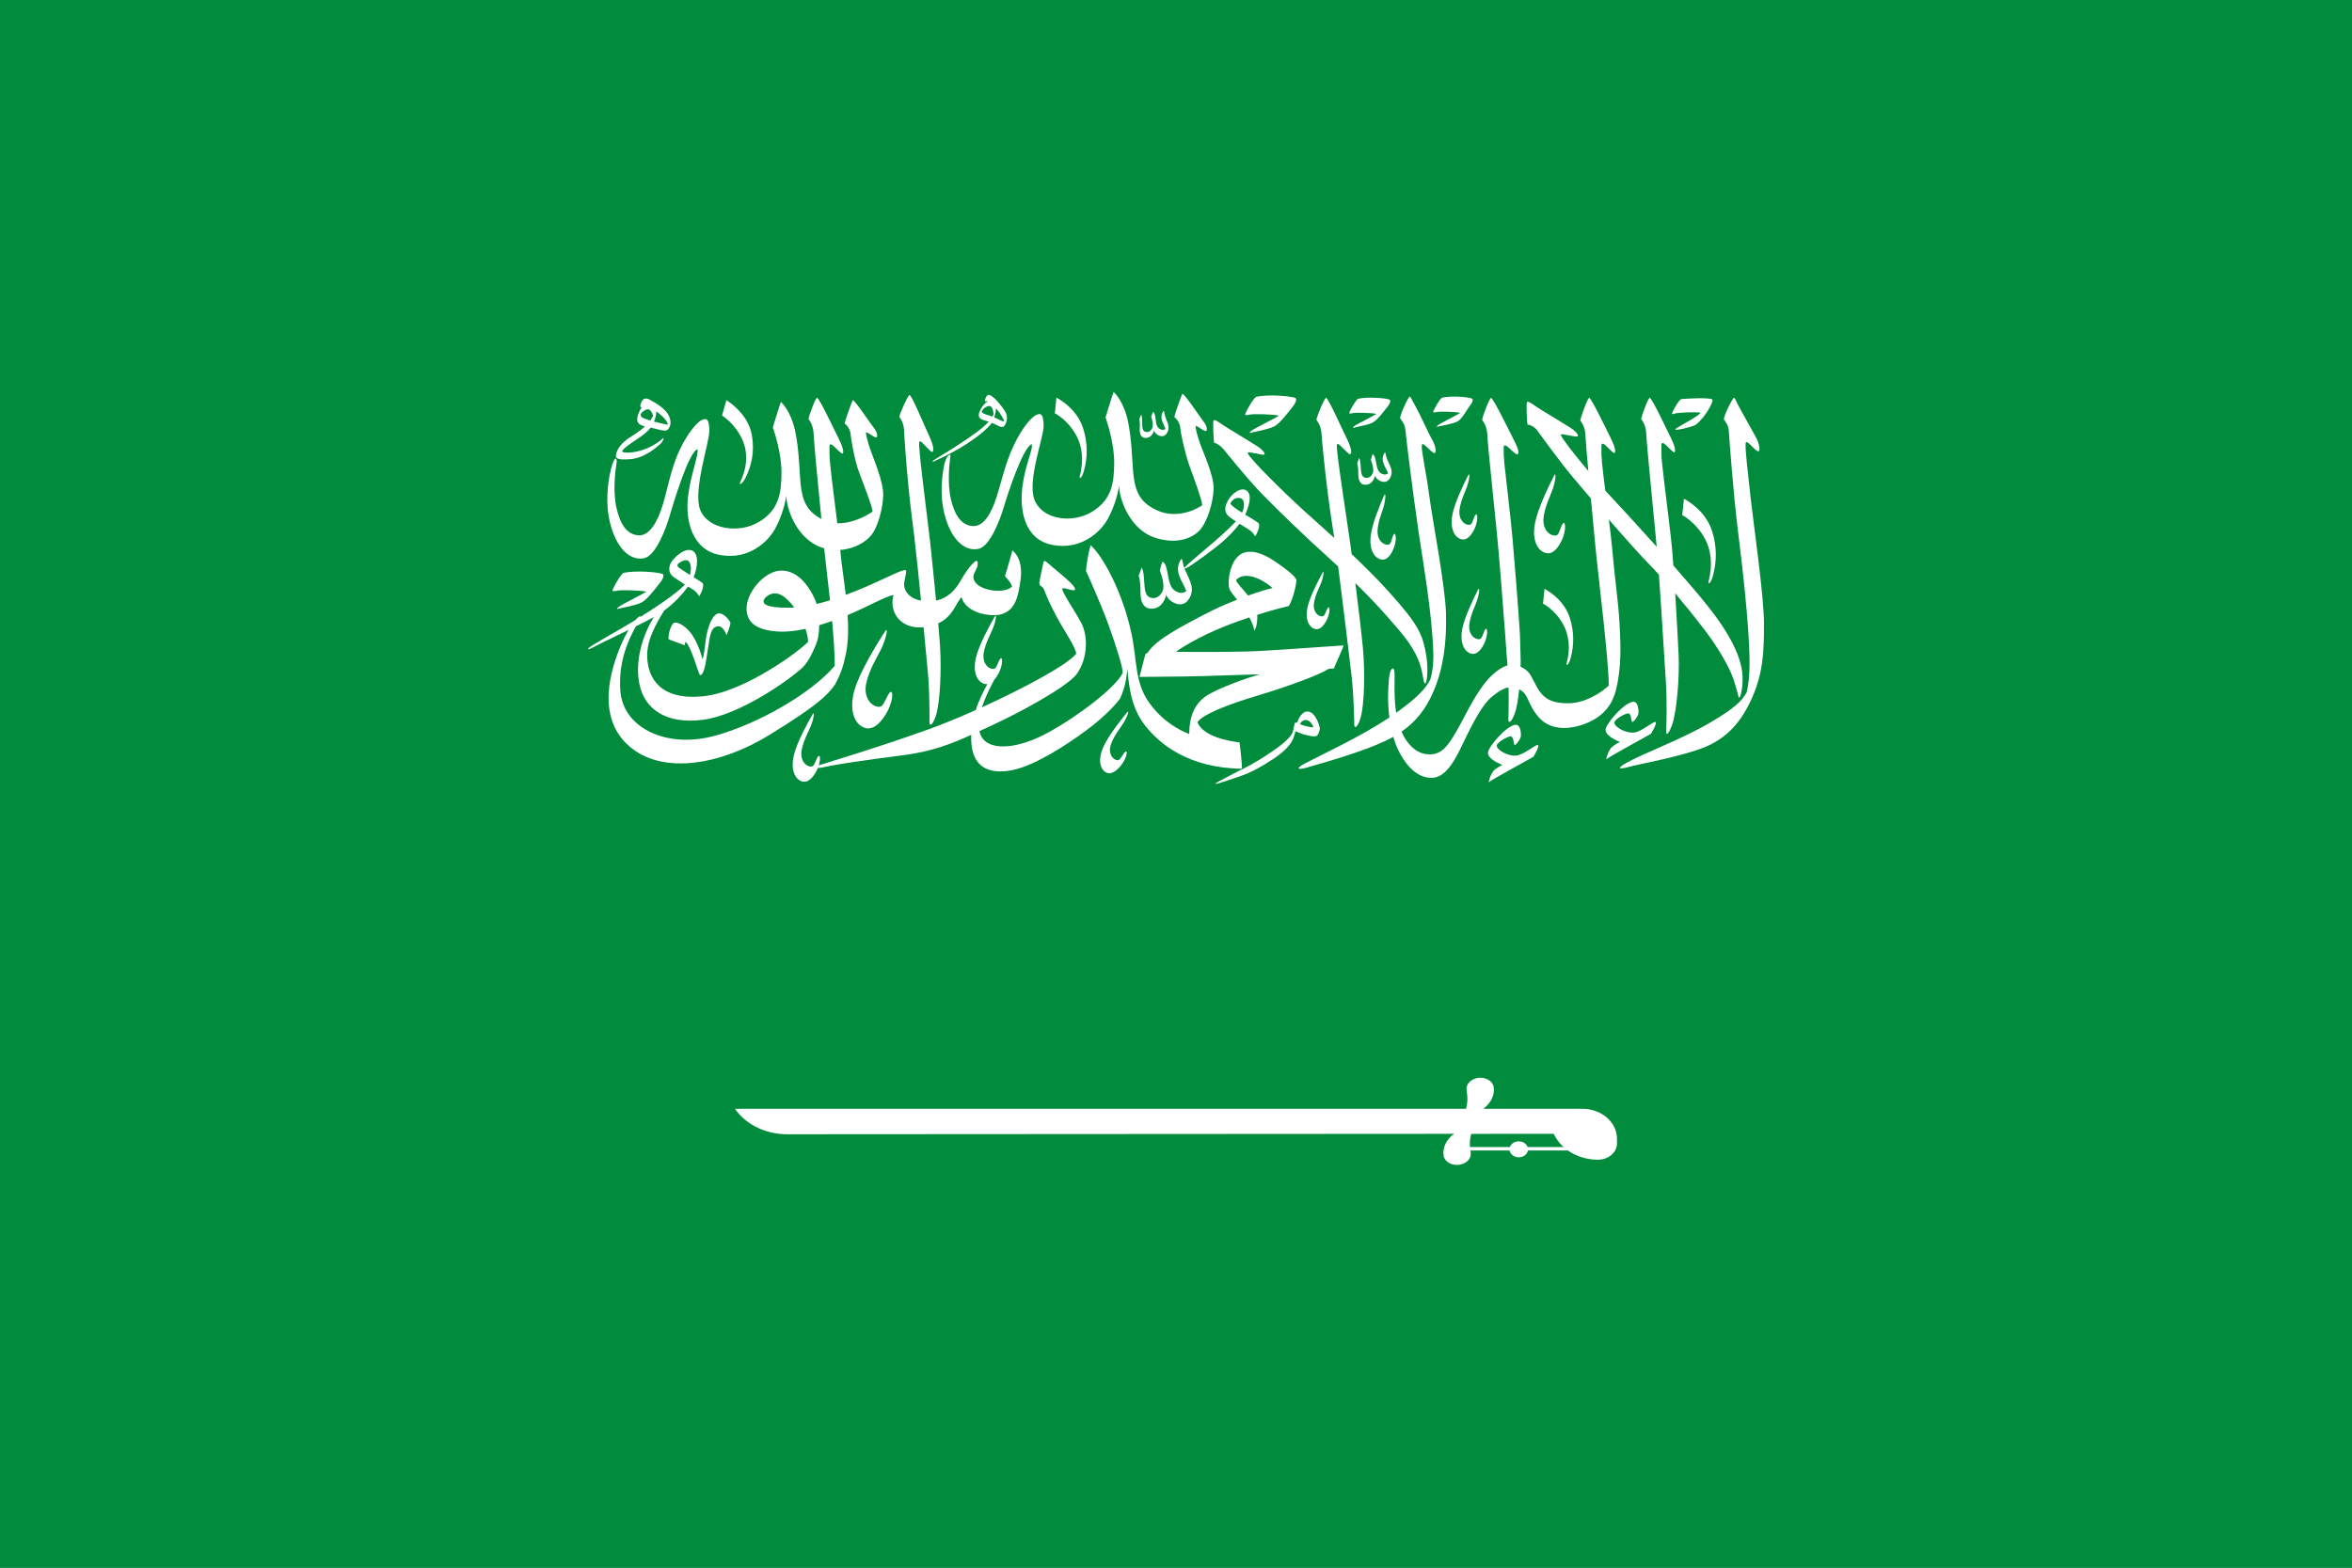 <?xml version="1.0" encoding="UTF-8"?><svg id="_色修正" xmlns="http://www.w3.org/2000/svg" viewBox="0 0 900 600"><defs><style>.cls-1{fill-rule:evenodd;}.cls-1,.cls-2{fill:#fff;}.cls-1,.cls-2,.cls-3,.cls-4{stroke-width:0px;}.cls-3{fill:#006937;}.cls-4{fill:#008c3c;}</style></defs><rect class="cls-3" width="900" height="600"/><path class="cls-1" d="M387.94,141.71c-.47-.01-1.16.25-2.14.82-2.19,1.47-6.54,6-6.68,11.21-.13,2.94-.69,2.93,1.24,4.8,1.39,2.01,2.78,1.81,5.59.34,1.61-1.19,2.16-1.95,2.7-3.94.67-3.34-3.52,1.58-4.05-2.14-.93-3.45,1.74-4.87,4.27-8.21.06-1.57.09-2.86-.94-2.89h0ZM428.81,141.93c-.78.11-1.74,1.11-3.08,3.53-.95,2.53-5.07,6.36-2.1,14.25,2.43,5,3.43,13.14,2.33,22.2-1.68,2.58-2.07,3.46-4.27,6.04-3.1,3.33-6.46,2.48-9.04,1.24-2.41-1.62-4.3-2.46-5.4-7.61.2-8.22.68-21.67-.83-24.53-2.21-4.42-5.86-2.84-7.42-1.5-7.5,6.85-11.2,18.43-13.46,27.64-2.08,6.71-4.29,4.77-5.85,2.06-3.79-3.55-4.05-31.3-8.62-26.74-7.32,20.93,4.2,43.85,12.19,41.63,5.76,2.39,9.42-8.58,11.77-20.59,1.61-3.37,2.85-3.76,3.67-2.02-.21,15.97,1.14,19.53,5.25,24.37,9.16,7.06,16.73.9,17.33.3.59-.59,7.12-7.12,7.12-7.12,1.59-1.67,3.68-1.77,5.93-.3,2.18,1.98,1.9,5.39,6.56,7.76,3.92,1.57,12.31.38,14.25-3,2.62-4.48,3.25-6.02,4.46-7.73,1.87-2.49,5.06-1.39,5.06-.6-.3,1.39-2.17,2.75-.9,5.25,2.22,1.67,2.74.6,4.05.22,4.65-2.22,8.14-12.3,8.14-12.3.21-3.76-1.93-3.47-3.3-2.7-1.78,1.09-1.89,1.46-3.68,2.55-2.27.34-6.67,1.84-8.85-1.54-2.22-4.06-2.24-9.71-3.94-13.8,0-.3-2.97-6.43-.22-6.82,1.39.26,4.37,1.03,4.84-1.46,1.45-2.43-3.14-9.31-6.26-12.79-2.71-2.98-6.46-3.34-10.09-.3-2.54,2.34-2.16,4.95-2.66,7.42-.65,2.84-.52,6.37,2.36,10.12,2.54,5,7.14,11.42,5.62,20.47,0,0-2.68,4.31-7.39,3.75-1.96-.43-5.16-1.28-6.86-13.84-1.29-9.51.32-22.83-3.71-29.06-.91-2.35-1.69-4.64-3-4.46h0ZM415.87,142.94c-1.22.11-2.57,1.53-3.68,4.28-.95,2.09-2.1,13.01-1.91,13.01-.75,3.25,3.4,4.63,5.29.45,2.83-7.66,2.85-10.93,3.04-14.17-.44-2.48-1.52-3.67-2.74-3.56h0ZM463.65,143.8c-1.25.11-2.25.85-2.62,2.7-.5,4.36-.24,6.72.49,10.35.56,2.42,4.08,6.47,5.81,8.81,8.28,11.12,16.24,22.3,23.93,33.86,1.21,8.59,2.09,16.98,2.66,25.35,1.25,18.34,1.62,41.17.49,60.49,3.44.14,8.94-5.55,10.88-13.87,1.26-11.52-.45-35.02-.56-41.81-.08-2.82-.25-6.19-.45-9.71,8.94,14.61,17.62,30.1,26.14,47.1,3.1-1.48,2.42-18.96.6-21.41-6.82-14.67-16.23-29.16-19.24-34.73-1.08-2.01-4.78-7.63-9.15-14.1-.81-9.24-1.68-17.06-2.25-19.43-1.41-9.77,4.01,1.1,3.26-4.57-1.76-9.75-7.14-16.38-13.5-25.31-2.05-2.91-2.01-3.5-5.17.71-1.89,4.29-1.87,7.86-1.31,11.21-.83-1.21-1.86-2.64-3.34-4.42-5.49-4.71-5.83-4.97-10.39-8.81-1.44-1.02-4.17-2.59-6.26-2.4h0ZM605.25,145.27c-.61-.09-1.28.21-2.03,1.31-1.43,1.26-2.97,3.53-2.92,6.45.35,5.15,1.26,10.42,1.61,15.56.12.69.25,1.37.38,2.06-.55-.71-1.04-1.26-1.31-1.54-10.03-10.54,4.61-1.72-1.91-9.86-5.52-6.06-7.13-7.98-11.85-11.62-2.37-1.53-3.8-4.45-4.57.52-.31,4.37-.63,9.44-.34,13.13-.02,2.05,2.11,5.91,3.94,8.17,6.69,8.22,13.53,16.97,20.4,26.1,1.45,18.62,1.83,35.69,3.3,54.34-.21,7.98-2.66,18.57-4.99,19.57,0,0-3.55,2.04-5.93-.23-1.73-.69-8.62-11.51-8.62-11.51-3.53-3.24-5.89-2.31-8.4,0-6.93,6.69-10.07,19.23-14.77,27.86-1.21,1.93-4.63,3.57-8.44-.15-9.66-13.2-4.01-31.98-5.21-27.15-8.6,9.69-4.79,25.76-2.85,29.21,2.84,5.67,5.13,9.31,10.65,12.11,5.03,3.7,8.94,1.39,11.1-1.2,5.06-5.24,5.13-18.65,7.5-21.3,1.67-4.87,5.84-4.03,7.88-1.88,1.97,2.84,4.3,4.68,7.2,6.23,4.72,4.16,10.35,4.92,15.9,1.12,3.79-2.13,6.25-4.89,8.48-10.35,2.38-6.37,1.2-39.77.67-58.35,3.56,5.02,7.08,10.15,10.58,15.34,1.53,16.31,2.23,32.37,1.73,47.77-.36,3.06,10.69-9.14,10.61-14.93-.05-5.06,0-9.64,0-13.91,5.36,8.56,10.55,17.26,15.45,26.06,3.04-1.61,2-18.81.08-21.19-5.13-8.61-11.71-17.92-16.8-25.13-1.01-9.09-2.38-19.81-3-23.1-.97-5.12-1.94-12.82-3.41-18.9-.4-2.37-1.62-9.96-1.24-10.69.6-1.7,2.86.05,3.98-1.91,1.67-1.82-5.78-21.12-9.56-26.63-1.36-2.47-3.82-1.61-6.86,2.4-2.82,2.64-1.79,8.67-.71,14.4,2.8,14.61,5.3,29.49,7.28,44.33-3.66-5.44-8.13-12.03-12.53-18.37-.12-.61-.56-2.86-.56-2.89,0-.26-.61-11.95-1.12-14.74-.09-1.13-.36-1.46.83-1.31,1.26,1.06,1.43,1.11,2.21,1.46,1.27.23,2.38-1.91,1.61-3.9-3.92-7.24-7.85-14.51-11.77-21.75-.47-.47-1-.96-1.61-1.05h0ZM239.81,145.64c-2.17-.06-4.57,1.29-3.64,3.9-.55,1.42,4.26,6.24,5.1,8.89.76,1.88-.75,7.95.82,8.51,1.45.63,3.44-4.2,4.2-8.66.42-2.44.1-10.81-5.59-12.53-.29-.07-.59-.1-.9-.11h0ZM656.1,145.69c-.5.05-1.1.85-2.02,2.81-2.23,3.65-2.99,10.17-2.1,15.94,5.36,36.24,9.34,71.34,10.16,103.46-.46,3.05-.6,4.67-2.02,8.51-3.16,4.05-6.65,9.14-9.94,11.59-3.29,2.45-10.28,4.78-12.56,6.6-7.25,4.19-7.29,9.01-1.42,9.19,10.11-1.17,22.06-2,30.3-14.44,2.2-3.48,4.8-12.93,4.91-18.71.77-33.9-.43-67.04-5.51-91.54-.33-2.39-1.38-7.87-.98-8.59.65-1.68,3.96.17,5.14-1.76,1.73-1.76-8.55-14.92-12.15-20.55-.72-1.41-1.16-2.58-1.8-2.51h0ZM550.13,146.25c-.42.07-1.03.71-2.18,2.21-2.82,9.23-3.82,16.77-2.74,22.5,7.25,37.84,14.68,72.32,13.5,108.34,3.44.02,7.41-7.87,9.11-15.67.93-10.76-.62-17.3-.9-23.63-.28-6.32-7.16-57.62-8.55-62.4-1.68-9.04,6.69-1.19,5.78-6.45-2.89-6.63-10.11-16.29-12.37-22.05-.85-1.54-.95-2.97-1.65-2.85h0ZM292.09,146.96c-.89.15-1.75.89-2.06,2.1-.2.79.34,2.11-.38,2.51-.41.42-1.98.14-1.91-2.06,0-.7-.51-1.43-.83-1.88-.31-.2-.52-.26-1.09-.26-.69.03-.67.21-1.05.79-.17.59-.38,1.16-.38,1.84-.09.78-.4,1.05-.98,1.16-.64,0-.49.07-1.01-.26-.31-.34-.68-.47-.68-1.05s-.16-1.55-.34-1.95c-.27-.36-.71-.55-1.2-.68-2.7,0-2.89,3.11-2.74,4.28-.2.22-.3,5.71,3.38,7.24,4.94,2.35,14.19,1.36,13.8-6.6,0-.7-.15-3.07-.22-3.71-.5-1.17-1.43-1.62-2.33-1.46h0ZM358.32,147.04c-1.71.09-3.21.58-4.5,1.24-3.27,3.13-4.04,8.15-1.46,11.29,2.51,1.18,5.01,3.71,3.34,5.1-7.09,7.57-25.54,20.23-26.47,22.54,0,.02-.03.06-.04.07,0,.02,0,.06,0,.08,0,0,0,.03,0,.04,0,.02.03.06.04.07,0,0,.03.03.04.04,0,0,.03,0,.04,0,0,0,.03.03.04.04,0,0,.03,0,.04,0,0,0,.03.03.04.04.94.63,12.48.61,13.76.04,0,0,.03-.03.04-.04,0,0,.03,0,.04,0,0,0,0-.03,0-.04,3.97-1.46,22.8-22.99,22.8-22.99-.98-.84-1.88-1.45-2.85-2.29-1.05-.9-.94-1.79,0-2.7,4.66-2.71,3.19-8.69.75-11.4-2.02-.91-3.92-1.21-5.62-1.12h0ZM531.42,147.11c-.5.05-1.1.81-2.03,2.78-2.23,3.65-3.74,9.99-3.56,15.94,4.82,33.38,6.3,62.58,9.45,95.96.26,3.23-.22,7.92-2.36,9.79-7.94,8.29-19.38,18.51-31.84,23.21-1.34,1.5,3.33,7.92,9.38,7.91,10.11-1.17,18.99-6.85,27.23-21.79,2.2-3.48,6.07-10.94,6.19-16.73.77-33.9-1.71-60.25-6.79-84.75-.33-2.39-.1-5.21.3-5.92.65-.78,2.87.02,4.05-1.91,1.73-1.76-4.61-16.39-8.21-22.01-.72-1.41-1.16-2.54-1.8-2.48h0ZM263.26,148.13c-1.39.16-2.71,1.3-3.34,2.81-.23,5.35-.26,10.7.34,15.64,2.43,8.65,3.21,16.26,4.39,25.13.33,11.87-6.85,5.13-6.52-.75,1.66-7.64,1.21-19.68-.26-22.73-1.17-3.05-2.52-3.8-5.36-3.3-2.26-.14-8.08,6.21-9.71,16.73,0,0-1.36,5.4-1.95,10.2-.8,5.43-4.39,9.27-6.9-.75-2.17-7.29-3.5-25.24-7.12-21.04-1.04,14.02-2.27,38.68,9.64,41.21,14.41,1.38,6.45-24.35,11.66-29.03.99-2.31,2.81-2.35,2.96.56v21.86c-.13,7.11,4.55,9.22,8.17,10.69,3.78-.29,6.28-.19,7.76,3.49.59,12.6,1.21,25.24,1.8,37.84,0,0,8.73,2.51,9.15-21.26.42-13.96-2.78-25.67-.9-28.39.07-2.67,3.49-2.8,5.85-1.5,3.77,2.66,5.44,5.92,11.29,4.61,8.9-2.45,14.27-6.78,14.4-13.61-.52-6.5-1.27-13-4.09-19.5.39-1.18-1.7-4.26-1.31-5.44,1.6,2.51,4.02,2.3,4.57,0-1.52-4.99-3.88-9.78-7.69-11.85-3.15-2.78-7.76-2.19-9.45,3.6-.78,6.67,2.42,14.58,7.27,21.04,1.03,2.52,2.47,6.72,1.84,10.5-2.58,1.47-5.15.86-7.31-1.42,0,0-7.09-5.31-7.09-6.49,1.88-12.04.41-13.42-.64-16.76-.73-4.61-2.91-6.07-4.69-9.23-1.77-1.88-4.18-1.88-5.32,0-3.13,5.43-1.66,17.09.6,22.31,1.64,4.8,4.14,7.8,2.96,7.8-.97,2.71-3,2.08-4.46-1.05-2.09-6.47-2.51-16.12-2.51-20.47-.63-5.39-1.33-16.91-4.88-19.84-.95-1.29-2.07-1.74-3.15-1.61h0ZM313.84,148.21c-.71.09-1.51.5-2.44.71-3.06.97-5.93,3.62-5.02,8.77,3.62,22,5.98,38.79,9.6,60.79.56,2.58-1.6,5.97-4.39,5.62-4.73-3.2-5.91-9.69-13.99-9.41-5.85.07-12.52,6.43-13.35,12.56-.97,4.87-1.32,10.15,0,14.4,4.11,4.94,9.03,4.42,13.35,3.3,3.55-1.46,6.47-4.96,7.73-4.12,0,0,.03,0,.04,0,0,0,0,.03,0,.04.77,1.35-.07,12.8-16.73,21.64-10.23,4.6-18.38,5.69-22.76-2.66-2.72-5.22.2-25.11-6.49-20.51-19.77,50.96,46.32,58.07,53.7,2.1.48-1.58,1.93-3.16,2.96-2.77.45.19.86.8,1.01,1.95-1.53,50.68-51.13,54.16-59.55,38.21-2.09-3.76-2.72-12.12-2.93-17.14-.38-3.03-1.14-4.78-2.02-5.47-2.01-1.51-4.71,2.43-5.29,9.26-.84,5.5-.6,7.01-.6,12.3,2.65,40.03,66.47,22.83,76.84-10.24,5.13-17.1-.1-29.99,1.61-31.57.01-.01.06-.03.08-.04.02,0,.06-.03.07-.04.02,0,.06-.03.08-.04.06-.02.16-.04.23-.04,6.34,6.82,15.23.87,17.17-1.5.84-1.18,2.93-1.94,4.39-.41,4.94,3.55,13.6,1.88,15.41-4.39,1.05-6.13,1.93-12.43,2.14-18.97-3.22,1-5.82,1.75-6.86,2.85-.25.27-.43.57-.49.9-.28,1.81-.55,3.63-.83,5.44-.03.15-.08.29-.15.41-.14.22-.36.43-.6.56-1.14.62-3.12.27-3.23-1.39-1.53-6.96-7.83-7.87-11.66,2.92-2.58,2.09-7.27,2.5-7.76-.64.63-7.24-2.29-8.21-8.14-4.8-1.88-14.34-3.74-28.03-5.62-42.37,2.44-.07,4.67,1.7,6.9-1.09-2.41-7.5-7.51-22.76-10.39-24.19-.02-.01-.05-.03-.08-.04-.13-.16-.28-.3-.41-.41-.05-.04-.13-.11-.19-.15-.05-.04-.14-.08-.19-.11-.12-.06-.26-.11-.38-.15-.26-.07-.52-.11-.79-.08h0ZM511.05,148.32c-2.53-.07-5.33,1.52-4.24,4.69-.64,1.73,5.43,7.59,6.41,10.8,1.76,4.93-1.34,9.63.49,10.31,1.69.76,4.03-5.09,4.91-10.5,1.02-4.37-2.1-13.34-6.52-15.19-.34-.08-.69-.1-1.05-.11h0ZM357.42,153.72c1.15-.12,2.54.94,3.22,2.44.73,1.6.36,3.12-.82,3.41-1.19.29-2.72-.77-3.45-2.36-.73-1.6-.36-3.16.83-3.45.07-.02.15-.03.23-.04ZM642.42,161.11c-2.31-.08-4.82,1.67-3.83,5.1-.58,1.87,4.92,8.23,5.81,11.7.8,2.47-1.22,10.44.45,11.17,1.54.82,3.7-5.5,4.5-11.36.45-3.21-1.93-14.46-5.96-16.46-.31-.09-.65-.14-.97-.15h0ZM484.84,165.01c.21.94.42,1.89.56,2.85.47,2.08.88,4.14,1.31,6.19-1.82-2.51-3.33-4.53-3.98-5.25-4.12-4.89.09-3.21,2.1-3.79h0ZM521.14,182.86c-.89.15-1.75.93-2.06,2.14-.2.79.38,2.08-.34,2.47-.41.42-2.02.17-1.95-2.02,0-.7-.51-1.47-.83-1.91-.31-.2-.52-.26-1.09-.26-.69.03-.67.21-1.05.79-.16.59-.38,1.17-.38,1.84-.09.78-.36,1.05-.94,1.16-.64,0-.53.07-1.05-.26-.31-.34-.67-.47-.67-1.05s-.16-1.55-.34-1.95c-.27-.36-.71-.51-1.2-.64-2.7,0-2.85,3.07-2.7,4.24-.2.22-.34,5.75,3.34,7.27,4.94,2.35,14.23,1.32,13.84-6.64,0-.7-.19-3.07-.26-3.71-.5-1.17-1.43-1.62-2.33-1.46h0ZM355.4,184.51c-.61-.06-1.41.16-2.33.71-4.37,2.36-6.06,9.36-3.34,13.46,2.54,3.61,6.55,2.29,7.09,2.29,4.28.53,6.83-8.02,6.83-8.02,0,0,.13-2.41-4.95,2.14-2.14.4-2.43-.37-2.96-1.57-.45-2.23-.35-4.48.68-6.71.47-1.34,0-2.18-1.01-2.29h0ZM589.7,185.6c-2.42-.12-5,1.45-5.66,4.76,0,1.95.88,3.03.71,4.8-.25,1.01-1.3,1.68-3.79.49.39-.36-1.61-3.19-1.61-3.19-1.94-1.18-4.54.06-6.23,1.16-.93,1.69-1.62,4.58-.56,7.54,2.79,5.15,12.35,13.94,16.91,14.03.08-4.64.54-10.82.79-14.66.11-1.45.45-3.05,1.84-3.41,1.39-.36,3.8,1.4,3.83-.11-.25-2.95-.84-7.32-2.51-9.38-.85-1.27-2.26-1.95-3.71-2.02h0ZM395.76,201.76c-.06.02-.13.08-.19.11-.03.02-.08.05-.11.08-.48.36-1.05,1.2-2.32,2.1-2.15,2.44-2.53,4.14-2.4,9.04.12.52,4.08,11.51,7.43,19.24,2.26,8.03,4.35,17.23,2.81,25.91-5.29,11.48-15.92,21.78-26.17,27.37-5.23,1.67-9.74,1.1-10.95-.04,0,0-.03-.03-.04-.04-3-2.02-3.07-5.61-2.89-6.22,0,0,0-.03,0-.04,0,0,.03-.03.04-.04,8.66-6.03,18.54-10.91,26.29-27.19,2.29-6.22,2.98-9.96.71-19.57-.89-3.58-1.98-6.53-4.43-9.08,0,0,.03-.03.04-.04,1.47-.71,5.3,2.11,5.89.34-.9-4.59-4.02-10.76-7.54-13.91-3.08-2.8-6.44-3.13-9.26-.56-3.18,1.77-3.86,8.12-2.32,13.69,1.7,4.19,6.29,4.92,9.56,13.35,0,0,0,.03,0,.04.07.53,1.12,6.29-.52,8.62-1.34,4.17-18.51,17.71-19.73,18.53-.01.01-.1.06-.11.07,0,0-.03.03-.04.04,0,0-.03.03-.04.04,0,0-.03.03-.04.04,0,0-.03,0-.04,0,0,0-.03,0-.04,0,0,0-.03-.03-.04-.04,0,0,0-.03,0-.04,0-.01-.03-.06-.04-.08-.05-.34.04-1.2,0-2.59-.11-2.54.94-8.28.86-9.26,0,0,0-.03,0-.04,0,0-.03-.03-.04-.04,0,0,0-.03,0-.04,0,0-.04,0-.04,0-5.68,3.66-7.55,14.9-8.59,18.23-14.37,9.93-30.69,17.32-40.09,27.37-4.89,7.64,33.72-8.78,38.21-10.76.04.03.08.08.11.11.85.94.93,4.21,3.49,7.16,4.01,5.44,12.55,8.79,20.85,6.71,13.92-5.03,21.95-14.52,30.11-25.05,1.17-1.7,3-3.04,4.69-1.73,5.61,12.56,21.79,21.5,42.71,22.43,4.84-5.89,2.53-8.78.56-10.01-.6-.4-10.4-4.22-11.92-8.03-.96-3.54,1.37-6.68,6.04-9.04,13.43-1.62,26.64-3.43,39.41-7.54.13-4.29,2.66-10.71,4.35-13.5,1.17-1.93,1.93-2.13,2.21-2.4,0,0,.03-.03.04-.04,0,0,.03-.03.04-.04,0,0,.03-.03.04-.04,0-.01,0-.06,0-.07,0-.08,0-.23-.04-.38l-2.17-1.28-42.86-.19c-.53-.2-.92-.41-1.16-.6-.02-.02-.06-.06-.08-.08,0,0-.03-.03-.04-.04,0,0-.03-.03-.04-.04,0-.01-.03-.06-.04-.08,0,0-.03-.03-.04-.04,0,0,0-.03,0-.04,0,0-.03-.03-.04-.04,0,0,0-.03,0-.04,0,0,0-.03,0-.04,0,0,0-.03,0-.04,0,0,0-.03,0-.04,0,0,0-.03,0-.04,0,0,0-.03,0-.04,0,0,0-.03,0-.04,0,0,0-.03,0-.04,0,0,.03-.03.04-.04,0-.02.02-.06.04-.07.21-.28.72-.55,1.35-.79,10.24-1.39,28.42-4.38,29.63-21.86-.19-9.11-3.9-15.07-15.07-16.73-8.21.64-14.07,8.58-13.13,17.33-.39,2.35.8,6.98-1.61,7.5-15.75,1.44-32.95,11.31-33.53,18.37,0,0-.03,0-.04,0,0,0-.03.03-.04.04-.01,0-.06.03-.07.04-.01,0-.06,0-.08,0-.03,0-.09.03-.11.04,0,0-.03,0-.04,0-.02,0-.06,0-.08,0,0,0-.03,0-.04,0-.02,0-.06,0-.08,0-.04,0-.11-.03-.15-.04-1.02-.28-2.34-1.98-2.14-4.35-.6-12.21-4.57-26.03-10.8-36.67-2.22-2.22-3.19-3.12-3.82-3.23-.02,0-.06,0-.08,0-.03,0-.08,0-.11,0,0,0-.03,0-.04,0,0,0-.03,0-.04,0,0,0-.03,0-.04,0h0ZM436.78,208.21c-.89.15-1.75.89-2.06,2.1-.2.79.38,2.11-.34,2.51-.41.42-2.02.17-1.95-2.02,0-.7-.51-1.47-.82-1.91-.31-.2-.49-.26-1.05-.26-.69.03-.71.21-1.09.79-.16.59-.38,1.17-.38,1.84-.09.78-.36,1.05-.94,1.16-.64,0-.49.07-1.01-.26-.31-.34-.71-.47-.71-1.05s-.12-1.55-.3-1.95c-.27-.36-.74-.51-1.24-.64-2.7,0-2.85,3.07-2.7,4.24-.2.22-.34,5.75,3.34,7.27,4.94,2.35,16.7.97,13.84-6.64,0-.7-.19-3.07-.26-3.71-.5-1.17-1.43-1.62-2.32-1.46h0ZM602.34,215c-.12-.02-.27-.01-.41.04,0,0-22.87,16.27-23.44,16.84-2.27,2.02-1.13,9.11,0,8.29,1.64.63,24.66-14.97,24.23-16.8,1,.06,1.49-8.03-.38-8.36h0ZM458.39,217.41c.93-.1,2.16.22,3.34.9,1.71.99,2.76,2.48,2.62,3.56,0,.03,0,.08,0,.11,0,.03-.07.08-.08.11,0,.03-.03.09-.04.11,0,.02-.03.06-.04.08,0,.02-.03.06-.04.07-.06.09-.15.19-.23.26-.82.77-2.72.66-4.5-.38-1.69-.98-2.74-2.48-2.62-3.56,0-.03.03-.08.04-.11.03-.13.08-.26.15-.38.02-.04.05-.11.07-.15,0,0,.03-.03.04-.04.05-.06.13-.14.19-.19.27-.21.66-.37,1.09-.41h0ZM258.1,221.53c-11.85.22-29.21,15.53-29.66,24.04,12.51-6.01,24.79-11.79,37.5-18-2.05-3.06-.12-5.82-7.84-6.04h0ZM296.5,226.86c1.16.01,2.39.59,3.04,2.21.59,1.49.03,3.05-.68,3.83,0,0,0,.03,0,.04-.01.02-.03.06-.04.08-.5.64-2.24.38-3.49.38-1.5-.07-2.25-.31-3.15-1.54-.43-1.36.88-2.7,1.46-3.71,0,0,.03-.03.04-.04.06-.09.17-.21.26-.3.45-.41,1.23-.8,2.06-.9.16-.02.32-.04.49-.04h0ZM597.89,231.57c-2.11.26-4.11,2.25-3.19,5.44-.58,1.87,2.86,8.41,3.75,11.89.8,2.47-1.03,9.46.64,10.2,1.54.82,5.58-4.15,5.44-10.39.45-3.21-1.14-15.02-5.18-17.03-.46-.13-.98-.17-1.46-.11h0ZM341.92,243.12c-1.86.13-3.52,1.13-2.78,3.75-.11,1.9,5.26,4.22,5.59,8.62.77,1.82-1.15,7.63.45,8.17,1.47.6,3.51-4.02,4.27-8.32.43-2.36-1.84-10.6-5.7-12.07-.59-.13-1.22-.19-1.84-.15h0ZM418.53,253.59c.14,0,.27,0,.41,0,.02,0,.05,0,.07,0,4.78,1.3,11.81,1.43,17.93,2.06,4.98.32,7.44,4.21,2.77,5.85-4.6,1.57-9.02,2.8-9.04,9.45.6,3.29.48,5.02-.04,5.81-.04.06-.11.14-.15.19,0,0-.03.03-.04.04,0,0-.03.03-.04.04,0,0-.03.03-.04.04l-.04.04s-.06.03-.07.04c-.07.04-.15.09-.23.11-.06.02-.16.03-.23.04-1.09.16-2.68-.88-3.86-1.5-2.84-2.04-10.79-6.97-11.92-17.55-.16-2.39,1.63-4.45,4.5-4.65h0ZM231.41,261.72c-.3,0-.9.9-1.69,1.91-7.05,11.23-7.68,28-3.79,33,2.07,2.36,5.48,3.4,7.99,2.66,4.43-1.92,6.38-10.89,5.32-14.17-1.48-2.31-2.65-2.68-4.12-.71-3.12,6.33-4.41,2-4.69-1.54-.48-6.71.17-12.88.9-17.77.39-2.51.37-3.38.08-3.38h0ZM471.6,276.47c-.52-.03-1.08.05-1.65.34-.11,0-5.05,3.34-6.64,5.66-.97.74-.86,1.38-.56,2.66.76,1.74,2.09,1.19,3.6.38,2.01-.27,2.98,1.04,2.81,3.45-.93,3,.41,4.12.41,4.31s1.93,1.85,4.2.52c4.79-1.83,7.77-3.61,14.47-5.06,1.76-.04,1.66-4.74-1.12-4.91-3.63.18-6.98.37-10.61,3.23-2.23.52-2.62-.84-3.11-2.06-.57-3.02,1.28-5.16.9-7.42.1.1-1.13-1-2.7-1.09h0ZM625.39,282.21c-.89.03-1.83.15-3.19.26-1.47.31-1.98.96-2.25,2.74.11,2.7,1.76,2.57,3.45,3.64.98,1.25,1.62,2.38-.07,4.43-1.6,1.47-2.75,2.28-4.35,3.75-.76,1.29-1.23,3.28,1.09,3.9,4.28,1.2,14.17-5.23,14.17-5.36,1.6-1.2,1.07-3.49.94-3.49-.93-1.07-3.04-.43-4.46-.6-.67,0-2.89-.33-1.84-2.29.88-1.22,1.2-1.95,1.8-3.45.67-1.47.08-2.46-2.32-3.26-1.23-.22-2.07-.29-2.96-.26h0ZM561.14,412.29s-.03.03-.04.04c-7.11,1.83-6.89,9.21-2.33,12.45-75.11,0-190.38-1.28-215.1-1.28-13.83,0-57.58-1.65-58.43-1.65,9.38,13.72,22.98,16.52,40.76,16.8,33.36,0,187.94-.41,231.94-.41-3.13,5.55.28,14.49,2.74,16.13.05.03.14.09.19.11.09.05.21.09.3.11.03,0,.08,0,.11,0,2.91.69,4.19-1.42,5.18-2.96,4.72.42,31.32.8,33.75-.04,0,0,.03-.03.04-.04,1.65,2.42,3.28,4.71,6.41,4.31,5.48-1.18,9.8-1.77,9.94-12.9,0,0-.56-18.96-13.01-17.77-2.95.45-11.21,1.27-11.21,1.27-9.57-1.14-16.58-1.25-27.34-1.65.99-1.26,2.75-6.36.6-8.21-.56-.47-1.39-.72-2.55-.64,0,0-.03,0-.04,0-.02,0-.06,0-.08,0,0,0-.03-.04-.04-.04-.03-.01-.08-.02-.11-.04-.06-.04-.13-.12-.19-.19-.01-.02-.06-.06-.08-.08-.54-.79-.84-2.73-1.2-3.23,0,0-.03-.03-.04-.04,0,0-.03-.03-.04-.04-.01,0-.06-.03-.08-.04,0,0-.03,0-.04,0,0,0-.03,0-.04,0h0ZM566.24,439.4s.02,0,.04,0c10.96.53,21.25.1,32.21.64,1.74,1.48.87,4.86-.26,5.48-.05.03-.14.06-.19.08-.04,0-.11,0-.15,0-.04,0-.11,0-.15,0-3.56-.09-5.62-.17-9.19-.26,0-.18-.03-.37-.08-.52-.84-2.5-6.96-2.34-8.4-.38-.02.03-.06.08-.08.11-.02.04-.06.11-.07.15-.02.05-.06.13-.08.19-.02.07-.03.18-.04.26,0,.09-.05.21-.04.3-4.81.58-9.14-.16-13.95-.34-1.41-1.76-1.25-4.94.41-5.7h0Z"/><path class="cls-4" d="M0,600h900V0H0v600Z"/><path class="cls-2" d="M675,238.32c-.06-10.54-4.15-38.93-5.19-48.46-1.04-9.52-2.08-18.16-1.83-20.19.25-1.95,3.25,2.71,4.84,3.09.82-.16.46-3.11-1.04-5.63-1.01-1.71-4.46-8.1-6.55-11.85-.98-1.77-1.2-2.8-1.68-3.02-.47-.22-4.28,7.46-3.86,8.31,1.04,1.56,1.75,2.3,1.91,5.06.16,2.76,1.59,22.43,3.41,37.34,1.37,11.25,4.37,35.48,4.47,50.55.03,4.92-.52,9.6-1.17,11.56-1.68,3.07-4.3,5.85-14.08,11.57-10.99,6.43-25.64,11.78-31.94,15.36-3.92,2.23-2.62,2.53.79,1.55,3.4-.98,20.99-4.11,29.54-7.72,8.02-3.4,13.23-9.08,17.18-17.38,4.88-10.25,5.25-18.96,5.18-30.15M640.99,158.26c.85-.33,7.88-.69,9.77-.3-1.24,1.78-9.67,5.71-9.71,6.43.23.49,5.82-.9,7.59-1.67,1.15-.69,1.92-1.77,2.78-2.66,2.02-2.32,4.41-6.62,3.8-7.16-.98-.87-10.56-.33-11.83-.15-.85.12-2.99,3.97-3.39,4.96-.39.99.13.88.98.55"/><path class="cls-2" d="M655.35,220.73c1.67-5.66,1.62-11.7-.17-17.32-2.05-6.53-7.14-10.5-10.81-12.54l-.66,6.28s5.15,2.56,8.67,9c2.23,4.09,3.16,9.86,1.4,16.3-.29,1.6.85.72,1.57-1.71M600.9,252.24c1.51-5.1,1.46-10.53-.15-15.6-1.85-5.88-6.43-9.46-9.73-11.29l-.59,5.66s4.63,2.3,7.8,8.1c2.01,3.68,2.84,8.88,1.26,14.68-.26,1.43.76.64,1.41-1.54M411.86,166.69c2.12,3.88,3,9.37,1.33,15.48-.28,1.52.8.68,1.49-1.62,1.59-5.38,1.53-11.11-.16-16.46-1.95-6.2-6.78-9.98-10.27-11.91l-.61,5.97s4.89,2.43,8.23,8.54M284.25,168.7c1.78,4.17,1.9,9.81-.98,15.74-.56,1.49.8.79,1.95-1.45,2.33-4.56,3.64-10.27,2.46-16.57-1.21-6.48-6.08-10.9-9.73-13.29l-1.65,5.92s5.15,3.07,7.95,9.65"/><path class="cls-2" d="M319.53,261.98c2.26-4.2,3.2-7.02,4.21-12,.88-4.38.94-9.43.62-14.58,6.77-2.76,14.84-7.34,17.55-7.68-1.85,6.37,2.57,13.24,11.51,12.34.68,7.2,1.27,13.52,1.63,17.27.73,7.69.62,17.38.6,19.06-.03,1.69,1.19,1.37,2.45-2.4,1.68-5.05,2.19-18.22,1.59-26.93-.14-2.18-.39-5.12-.69-8.47,5.8-2.68,6.76-7.86,8.93-10.06,1.96,6.85,12.72,7.78,16.04,6.31,4.12-1.82,5.47-5.1,6.53-12.7,1.06-7.6-2.03-10.66-3.14-11.48-.11.92-2.8,9.85-2.8,9.85,0,0,2.56,2.7,2.68,4.03-2.08,1.88-6.47,2-10.16.8-3.69-1.2-4.82-3.41-4.6-4.89.21-1.49,1.6-2.84,1.65-4.65.04-1.81-.83-1.29-2.3.32-1.48,1.61-2.43,3.05-4.47,6.5-1.67,2.82-4.38,6.26-9.17,7.24-.79-8.28-1.69-17.08-2.29-22.61-.32-2.92-3.46-28.15-3.69-30.98-.2-2.46-.56-5.36-.5-6.72.06-1.08.74-.65,1.79.48,1.05,1.13,2.9,3.11,3.21,2.95,1.07-.53-.02-3.81-1.43-6.74-1.4-2.95-6.19-14.56-7.2-15.04-.52-.24-3.75,6.91-3.94,8.32.5.88,1.81,2.27,1.86,6.21.02,1.1.72,11.46,1.7,21.26.86,8.65,1.99,16.86,2.1,17.82.78,6.6,1.73,15.91,2.63,25.07-5.19-.99-6.57-4.41-6.46-6.36.13-2.2,1.13-4.69.65-5.25-1-.6-6.95,2.73-15.25,6.3-2.55,1.1-5.13,2.14-7.74,3.1-.72-6.24-1.68-12.17-2.06-16.7l-.05-.5c5.46-.35,9.92-3.11,11.96-5.73,2.54-3.28,4.31-10.03,4.49-15.2.17-5.18-4-14.64-5-17.65-1-3.01-1.52-5.1-1.61-6.14-.09-1.04,2.26,1.21,3.73,1.65,1,.2.65-1.97-.57-3.45-1.21-1.48-7.78-11.44-8.24-10.74-.28.41-2.91,7.74-3.08,8.86,1.04.68,2.25,2.57,2.33,4.37.09,1.81,1.53,9.74,3.14,14.16,1.61,4.41,5.03,12.87,5.25,15.2-2.45,1.72-8.02,4.64-13.52,4.47-.94-7.72-2.14-16.68-2.77-23.03-.25-2.45-.26-5.07-.22-6.44.03-1.08.81-.93,1.88.18,1.08,1.11,2.73,2.74,3.07,2.62.74-.24.1-2.7-1.37-5.62s-7.29-15.27-8.31-15.73c-.52-.24-3.13,6.7-3.29,8.12.52.88,1.85,2.23,1.98,6.17.11,3.14,1.63,18.51,2.94,32.06-5.45-2.82-7.31-6.85-7.98-13.61-.47-4.72-.52-13.4-2.2-20.67-.95-4.11-2.94-8.28-5.31-10.5-.57,1.37-3.08,9.74-3.08,9.74.82,2.41,3.38,10.51,3.29,17.53-.08,7.02-.64,13.88-8.51,18.61-7.86,4.73-19.65,2.85-22.57-4.53-2.91-7.38,3.56-25.9,3.48-30.27-.09-4.37-.87-4.97-2.7-4.25-1.82.72-5.56,4.93-8.77,11.79-3.22,6.86-4.65,15.36-6.47,21.13-1.82,5.78-4.74,11.63-9.25,11.31-4.51-.32-6.94-4.45-8.33-10.42-1.39-5.98-.54-13.85-.16-15.87.94-5.06-1.24-4.02-2.58,3.92-.83,4.9-1.65,12.71,1.26,20.9,2.91,8.18,7.86,11.23,12.2,10.19,4.34-1.04,8.16-11.23,9.51-15.81,1.35-4.57,7.36-24.86,10.77-25.86.48,2.29-2.65,9.66-3.65,18.28-1,8.62,1.33,20.21,12.27,22.21,10.95,2.01,18.37-5.09,21.06-10.02,2.7-4.93,3.95-10.11,4.26-12.71.35,6.62,4.86,16.94,13.63,19.89l.9.26c.54,5.41,1.42,12.48,2.23,19.9-1.7.53-3.41,1-5.14,1.41-.22-.71-.46-1.41-.75-2.05-2.68-5.76-7.11-11.06-13.24-10.7-6.27.37-13.11,8.74-12.81,14.85.2,4.11,2.46,7.48,10.69,8.35,3.76.4,7.75-.02,11.87-.92.58,1.7.95,3.39.99,4.93-2.61,3.05-24.18,19.32-40.34,20.89-16.15,1.56-21.08-6.91-21.24-15.41-.12-6.47,3.77-12.92,6.5-17.39,3.91-2.86,7.12-6.44,9.15-9.2.55.34,1.07.65,1.57.94,1.93,1.12,2.7,2.8,2.7,2.8.36-.55,2.02-3.54,1.37-5-.3-.36-1.76-1.26-3.51-2.32,1.84-4.59,1.82-9.18-.57-10.2-2.67-1.14-6.16,2.02-7.66,3.95-.69.88-1.07,1.97-1.08,3.1-.01,1.23.57,2.34,2,3.32,1.42.97,2.75,1.85,3.99,2.65-3.53,3.71-11.87,9.14-16.98,12.33-.19-.47-.94.03-1.94,1.21l-1.38.85c-4.07,2.49-13.84,7.96-15.76,9.3-1.92,1.34-.72,1.1,0,.8,1.35-.73,3.13-1.62,5.13-2.6,2.83-1.38,6.13-2.95,9.35-4.53-1.06,1.79-2,3.65-2.81,5.57-3.84,9.07-10.06,27.88,3.38,39.19,12.86,10.83,34.96,6.71,53.28-4.55,18.33-11.26,22.29-15.22,25.15-19.31M259.77,217.25c-.64-.47-.72-1.09-.21-1.53.66-.56,1.5-1.09,2.46-1.27,2.03-.38,2.84,1.96,2.03,5.59-1.55-.95-3.13-1.94-4.28-2.79M301.81,232.59c-9.33.04-9.76-1.65-9.59-2.74.17-1.08,3.08-4.04,6.77-2.09,1.56.83,3.31,2.56,4.94,4.74-.72.05-1.42.08-2.12.09M273.23,281.66c-17.63,4.81-34.83-2.64-35.87-17.4-.8-11.27,3.31-19.76,5.96-24.55,2.53-1.25,4.92-2.47,6.89-3.55-4.62,7.43-7.32,17.39-5.51,25.82,2.04,9.55,10.35,15.34,24.42,13.48,13.93-1.85,32.77-15.1,38.11-20.09,1.63-1.8,2.7-3.43,4.16-6.74.6-1.36,1.45-3.15,1.76-5.18.21-1.32.32-2.74.34-4.17,1.66-.5,3.3-1.04,4.93-1.62.56,6.05.98,12.01,1,17.17-8.68,10.18-28.58,22.05-46.21,26.87M581.62,242.96c-.6-9.88-2.04-27.75-2.84-36.82-.71-8.07-2.11-19.13-3.14-28.87-.21-2.05-.29-4.11-.26-6.16.03-1.08,1.11-.66,2.19.45s2.77,2.5,3.08,2.33c1.05-.55-.21-3.25-1.69-6.16-1.48-2.91-7.36-14.97-8.38-15.43-.52-.23-3.27,6.99-3.43,8.4.53.87,1.87,2.22,2.02,6.16.15,3.94,2.14,22.07,3.58,36.73,1,10.19,2.28,26.82,3.22,39.36-.05.02.89,11.92.99,13.26.58,7.7.28,17.39.22,19.07-.06,1.69,1.17,1.39,2.5-2.35,1.35-3.83,2.12-12.37,2.22-20.08l-.28-9.87ZM531.56,208.38c-1.81.55-4.65-1.36-4.43-5.37.2-3.62,1.75-7.01,2.34-9.15.82-2.95.83-5.8.13-4.19-1.57,3.61-4.48,10.58-5.09,15.31-.6,4.73.93,7.78,3.01,8.82,2.6,1.3,4.47-.76,5.73-3.81,1.22-2.92.99-6.33.14-5.53-.71.84-.97,3.65-1.85,3.92M505.58,222.95c.96-2.55,1.18-5.04.45-3.67-1.66,3.07-4.78,9-5.69,13.12-.91,4.12.2,6.91,1.95,7.96,2.19,1.32,3.98-.37,5.35-2.97,1.3-2.48,1.37-5.5.57-4.85-.69.69-1.15,3.14-1.94,3.32-1.64.36-3.98-1.51-3.47-5.03.46-3.16,2.1-6.04,2.79-7.89M429.9,276.7c1.6-2.6,2.4-5.3,1.29-3.93-2.48,3.04-7.18,8.95-9.07,13.29-1.89,4.33-1.29,7.59.4,9.07,2.1,1.85,4.44.33,6.49-2.25,1.96-2.47,2.7-5.76,1.67-5.2-.9.63-1.93,3.22-2.84,3.27-1.86.09-4.02-2.39-2.7-6.14,1.19-3.38,3.61-6.22,4.77-8.1M562.58,200.8c-1.84.46-4.55-1.6-4.1-5.59.41-3.6,2.17-6.91,2.89-9.01,1-2.91,1.17-5.75.38-4.18-1.78,3.52-5.11,10.33-6,15.03-.89,4.69.46,7.82,2.48,8.96,2.52,1.43,4.5-.54,5.96-3.52,1.39-2.85,1.37-6.27.47-5.51-.75.8-1.18,3.59-2.08,3.82M562.01,249.79c2.51,1.43,4.51-.54,5.95-3.52,1.39-2.85,1.37-6.26.48-5.51-.76.8-1.19,3.59-2.09,3.82-1.84.46-4.56-1.6-4.1-5.59.41-3.6,2.17-6.91,2.89-9.01,1-2.91,1.17-5.75.38-4.18-1.78,3.53-5.1,10.33-6,15.02-.89,4.7.46,7.82,2.48,8.97M594.15,187.21c1.21-3.52,1.42-6.96.46-5.05-2.15,4.26-6.18,12.5-7.26,18.18-1.07,5.68.56,9.46,3,10.85,3.04,1.73,5.45-.65,7.21-4.26,1.67-3.45,1.65-7.59.57-6.66-.91.97-1.43,4.34-2.52,4.61-2.22.56-5.51-1.93-4.96-6.76.5-4.36,2.62-8.36,3.5-10.91"/><path class="cls-2" d="M337.32,248.09c1.98-4.29,2.7-8.59,1.24-6.3-3.26,5.12-9.4,15.03-11.5,22.05-2.1,7.02-.55,11.95,2.34,13.98,3.61,2.51,6.94-.21,9.62-4.55,2.56-4.16,3.07-9.36,1.59-8.32-1.27,1.11-2.38,5.3-3.77,5.52-2.87.45-6.68-3.05-5.35-9.06,1.2-5.43,4.4-10.22,5.83-13.32M614.62,290.62c1.52-1.24,14.71-8.35,17.14-9.8,0,0,2.48-4.05,1.74-4.48-.75-.43-5.57,3.95-8.56,4.07-3,.12-7.1-2.08-7.24-3.89.39-1.36,4-3.41,5.3-3.49,1.3-.08,1.09,2.89,1.53,3.25.43.36,2.17-2.05,2.39-3.05.21-1,.04-5.19-2.35-4.59-3.78.96-9.47,7.96-10.12,10.16-.65,2.21,2.87,4.13,5.43,5.18-.22.08-2.14,1-3.35,2.2,0,0-1.3,1.46-1.91,4.43M569.62,299.43c1.52-1.24,14.71-8.35,17.14-9.8,0,0,2.49-4.05,1.74-4.48-.75-.43-5.57,3.95-8.56,4.07-3,.12-7.1-2.08-7.24-3.89.39-1.36,4-3.41,5.3-3.49,1.3-.08,1.09,2.88,1.53,3.24.43.36,2.17-2.04,2.39-3.05.21-1,.03-5.19-2.35-4.59-3.78.96-9.47,7.96-10.12,10.17-.65,2.2,2.87,4.13,5.43,5.17-.21.08-2.13,1-3.34,2.2,0,0-1.3,1.46-1.91,4.43M468.26,172.02c1.18,1.38,8.93,11.22,15.01,17.41,6.07,6.2,16.48,16.23,24.12,23.1,1.56,1.41,3.11,2.83,4.65,4.28,1.93,14.8,4.16,33.64,5.09,41.43.92,7.67,1.06,17.36,1.08,19.04.02,1.69,1.23,1.35,2.39-2.45,1.55-5.09,1.73-18.26.91-26.96-.51-5.37-1.71-15.44-2.88-24.72,4.51,4.46,8.78,8.88,11.65,12.2,5.28,6.08,9.73,10.67,12.44,17.2,1.92,4.62,1.72,8.3,2.51,9.03.68.63,1.43-4.9.59-10.27-1.36-8.71-3.22-12.41-14.41-24.85-4.27-4.76-9.29-9.73-14.2-14.38-.19-1.43-.36-2.76-.52-3.94-.39-2.91-4.18-28.07-4.48-30.88-.26-2.45-.7-5.34-.67-6.71.03-1.09.72-.66,1.8.45,1.08,1.11,2.97,3.04,3.29,2.87,1.06-.55-.12-3.8-1.6-6.71-1.48-2.91-6.56-14.42-7.58-14.88-.52-.23-3.57,6.99-3.72,8.4.53.87,1.87,2.23,2.02,6.16.04,1.1,1.02,11.45,2.24,21.22,1.08,8.63,2.43,16.82,2.57,17.77v.07c-5.06-4.62-9.52-8.54-12.23-11.01-6.33-5.75-20.3-19.4-20.86-21.44-.13-.65.96-.25,2.95.07,2,.32,3.78,1,3.46.02-.14-.46-.91-1.61-2.82-2.79-1.91-1.18-6.81-4.25-10.45-6.41-3.65-2.16-5.46-3.98-6.21-3.46-.37.26-.04,7.67.18,8.6.91.08,2.52,1.15,3.69,2.53"/><path class="cls-2" d="M478.24,158.68c1.5-.33,8.6-.15,11.18.39-1.08.75-8.34,4.42-9.78,5.29-1.43.88-1.79,1.38-1.07,1.3,2.08-.58,6.77-1.3,9.02-2.47,2.12-.99,5.73-5.84,7.14-7.64,1.4-1.81,1.4-2.71,1.04-3.19-1.43-.78-10.69-1.56-15.15-.46-1.23.84-3.65,5.3-4.01,6.23-.36.93.13.87,1.63.54M517.72,158.1c1.21-.27,6.93-.12,9.01.31-.87.6-6.72,3.56-7.88,4.27-1.16.7-1.45,1.11-.87,1.04,1.68-.46,5.46-1.04,7.27-1.99,1.71-.8,4.62-4.7,5.75-6.15,1.12-1.46,1.12-2.18.84-2.57-1.15-.64-8.61-1.26-12.21-.37-1,.67-2.94,4.27-3.23,5.02-.29.75.1.7,1.31.44M549.83,157.69c1.21-.27,6.93-.12,9,.31-.86.6-6.72,3.56-7.87,4.27-1.15.71-1.44,1.12-.86,1.05,1.68-.46,5.76-1.05,7.57-1.99,1.71-.8,3.73-4.7,4.86-6.16,1.13-1.45,1.13-2.18.84-2.57-1.15-.64-8.02-1.26-11.61-.38-1,.68-2.94,4.28-3.23,5.03s.1.7,1.32.43M529.8,173.32c-1.9,2.99.48,5.41,1.35,7.83-1.17,1.07-2.97.09-3.58-.85-1.28-1.93-.85-5.85-2.36-6.46-.39,1.06-.64,2.24-.64,2.24,0,0,1.15,2.69.86,4.46-.18,1.07-1.13,2.33-2.38,2.35-3.34.08-1.69-4.86-2.98-7.66-.26.68-.45,1.42-.76,2.06.24.73.36,1.75.4,2.34.08,1.17-.02,2.44.18,3.44.28,1.42,1.06,2.35,2.26,2.45,2.49.2,3.63-1.82,4-3.48.43,1.69,3.72,3.55,5.35,1.48,2.15-2.74.43-5.08-.67-7.65-.79-1.9-.56-3.15-1.04-2.56M436.16,165.38c.17,1.23.81,2.07,1.84,2.2,2.13.27,3.21-1.42,3.61-2.83.28,1.47,3.04,3.2,4.54,1.49,1.98-2.27.61-4.36-.22-6.62-.59-1.68-.34-2.74-.77-2.25-1.78,2.5.16,4.68.79,6.8-1.06.87-2.57-.04-3.04-.87-1.01-1.71-.46-5.08-1.73-5.66-.38.9-.65,1.9-.65,1.9,0,0,.86,2.36.52,3.88-.2.92-1.08,1.96-2.16,1.93-2.87-.06-1.22-4.25-2.2-6.71-.26.57-.45,1.21-.75,1.74.17.64.23,1.52.23,2.04.02,1.01-.12,2.09,0,2.97M504.15,281.36c.32-.51,1.03-1.91.85-2.86s-1.35-4.94-3.62-5.94c-2.26-1-3.96,1.09-5.05,4l-.75-.02c-.18.43-.4,1.07-.58,2.24-.25,1.68-.73,2.76-3.61,5.37-2.42,2.19-10.27,7.44-15.35,9.91-5.09,2.47-8.75,4.61-10.1,5.26-1.35.64-.95.88.39.47,1.34-.4,8.1-2.58,10.79-3.68,2.69-1.12,5.97-2.95,9.93-5.52,4.4-2.86,7.04-5.71,7.92-8.25.63-1.8.79-2.53.79-2.53,0,0,1.65.98,4.46,1.62,2.8.64,3.59.44,3.92-.08M500.35,275.7c1.25.47,2.01,1.83,2.23,2.65-1.43.03-4.06-.69-5.18-1.2.67-1.3,1.85-1.87,2.95-1.45"/><path class="cls-2" d="M474.34,284.16c-3.91-.54-13.75-2.04-16.16-7.75,2.02-2.95,11.33-6.68,22.99-10.17,11.66-3.48,23.85-8.01,27.12-10.19.72-.24,2.11-.17,2.11-.17.59-1.69,3.51-7.62,3.7-8.86-3.26.18-23.35,1.66-32.27,2.14-8.93.48-26.13.36-31.86.3,3.51-2.53,11.86-7.46,23.77-11.67,1.55-.55,2.98-1.04,4.31-1.49.99,1.77,1.73,3.51,1.88,5.04.76-.78,1.33-3.37,1.14-6.02,6.95-2.22,10.53-2.95,12.07-3.37.98-1.26,2.7-6.38,2.96-10.09-1.04-1.89-4.29-4.25-7.18-6.27-3.98-2.78-8.28-5.21-12.57-4.15-5.86,1.44-7.04,12.21-5.67,14.5.44.72,1.47,2,2.69,3.58-4.28,1.68-8.77,3.66-12.71,5.75-8.8,4.63-18.62,9.7-21.49,14.58l-.82.4c-.23.46-2.04,8-2.31,8.82,1.83-.06,15.49-.04,25.01-.33,9.51-.3,17.83-.61,21.08-.61-4.82,1.14-17.46,5.84-21.1,8.6-3.63,2.77-5.92,6.98-5.98,14.2-3.39-1.33-9.68-4.36-15.05-11.62-5.98-8.09-4.74-16.41-7.14-27.32-3.48-15.84-10.91-29.22-15.53-33.31-1.56,5.59-1.76,9.81-1.76,9.81,0,0,5.8,12.81,8.73,20.99,2.93,8.18,5.44,16.24,5.32,18.05-2.42,5.3-16.72,16.39-28.63,22.89-11.3,6.16-21.26,6.82-24.79,2.44-.69-.86-1.16-1.87-1.43-3.02,1.53-.72,3.07-1.44,4.65-2.16,10.16-4.63,28.21-14.37,32.44-19.49,4.56-6.2,4.5-14.92,1.82-19.92-2.67-4.99-6.85-10.77-7.17-12.81-.26-.96,2.71.39,4.47.48.85-.06.42-1.21-1.4-3.01-1.46-1.44-7.09-6.1-9.24-7.93-.54-.46-.94-.28-1.05.21-.42,1.86-1.28,5.85-1.61,7.82l.23.99c.62.37,1.33.78,1.68,1.81.49,1.46,2.19,5.54,4.99,10.68,2.8,5.14,6.85,10.82,7.25,13.69-3.29,4.2-19.89,13.14-36.07,20.51,1-3.1,2.58-6.6,4.67-10.5.59-.66,1.14-1.47,1.64-2.39,1.61-2.95,1.77-6.55.79-5.79-.84.81-1.44,3.73-2.4,3.93-1.96.4-4.72-1.89-4.03-6.08.63-3.78,2.65-7.19,3.52-9.38,1.21-3.02,1.54-6.01.62-4.39-2.06,3.63-5.93,10.67-7.12,15.58-1.18,4.91.07,8.26,2.15,9.56.77.49,1.52.65,2.22.55-1.42,2.7-3.17,6.01-4.45,9.96-6.5,2.91-12.83,5.51-18.07,7.38-18.83,6.74-32.24,10.71-41.62,13.66l-.37.16c.69-2.23.6-4.14-.14-3.56-.84.81-1.44,3.74-2.4,3.93-1.96.4-4.72-1.89-4.03-6.08.63-3.78,2.65-7.19,3.53-9.38,1.2-3.02,1.54-6.02.62-4.39-2.07,3.63-5.93,10.67-7.12,15.58-1.19,4.91.07,8.27,2.14,9.57,2.58,1.62,4.78-.37,6.47-3.44l.59-1.26c.59,0,1.58-.14,3.05-.47,4.3-.97,15.05-2.53,29.83-4.45,10.95-1.42,18.5-4.43,25.81-7.77-.04.83-.04,1.65,0,2.48.4,10.03,6.97,12.86,15.96,10.98,8.67-1.82,20.77-9.77,28.01-15.14,7.56-5.59,11.92-10.59,13.03-12.33,2.02-4.27,2.57-8.99,2.71-11.22.66,6.13,1.19,14.62,6.99,21.9,5.34,6.7,16.29,16.05,36.87,16.31.07-2.45-.91-10.09-.91-10.09M472.98,222.01c2.95-3.31,9.23-1.14,13.95,3.05-2.42.57-5.7,1.58-9.33,2.87-2.15-2.6-4.55-5.1-4.63-5.92M357.24,176.66c1.34-.61,5.43-2.45,9.83-5.02,4.4-2.55,8.53-5.64,10.55-7.69.77-.79,1.47-1.4,1.91-2.13,1.32.55,2.23,1.12,2.8,1.34.85.33,1.99.8,2.73-1.62.74-2.42-.24-3.99-1.68-5.86-1.22-1.57-3.15-3.92-4.72-4.51-1.33-.5-1.96,2.47-1.76,2.4h.89l.17.08c-1.83.93-3.25,3.8-3.39,4.81-.14,1.1.06,1.91,2.69,2.59l1.06.31c-2.19,2.6-6.28,5.29-9.07,7.19-3.95,2.71-9.56,6.1-11.16,7.07-1.6.97-1.46,1.28-.84,1.04M380.99,157.57l.14-1.3c1.85,2.11,3.22,4.61,3.08,4.97-.85.07-1.91-.72-3.76-1.51.23-.71.4-1.43.53-2.16M375.68,157.58c-.01-.4.7-1.49,2.21-2.1,1.5-.6,2.17,1.08,2.3,3.14l-.45.82-1.36-.47c-1.43-.42-2.4-.66-2.71-1.4"/><path class="cls-2" d="M455.81,216.33c2.17-1.43,8.13-5.74,11.52-8.56,2.35-1.96,5.12-4.85,6.99-7.29,1.08.7,2.17,1.37,3.28,2.03,1.93,1.13,2.7,2.8,2.7,2.8.36-.55,2.02-3.54,1.37-5-.39-.48-2.76-1.86-5.18-3.35,1.23-2.76,2.92-7.53.5-9.21-2.07-1.42-5.57.93-7.19,3.98-1.34,2.52-1.51,4.66,1.04,6.41.72.49,1.41.96,2.08,1.4-2.57,2.81-7.31,6.98-10.68,9.81-4.19,3.51-8.15,6.94-8.84,7.76l-.2.32c-.91-2.55-.67-4.12-1.34-3.27-2.93,4.6.74,8.33,2.08,12.05-1.81,1.64-4.58.13-5.51-1.3-1.98-2.97-1.32-9.01-3.63-9.95-.6,1.63-.99,3.45-.99,3.45,0,0,1.76,4.13,1.32,6.87-.28,1.65-1.74,3.58-3.66,3.62-5.14.13-2.61-7.47-4.59-11.78-.4,1.06-.69,2.18-1.17,3.16.36,1.13.56,2.7.62,3.61.13,1.81-.02,3.74.29,5.29.42,2.18,1.64,3.63,3.48,3.76,3.83.31,5.58-2.8,6.16-5.34.66,2.6,5.74,5.46,8.23,2.27,3.31-4.21.66-7.82-1.03-11.78l-.2-.51c.24.08,1.12-.3,2.57-1.26M470.8,192.61c1.27-2.36,3.95-2.56,4.75-1.32.64.98.69,2.9-.27,4.92-2.36-1.48-4.47-2.93-4.48-3.6"/><path class="cls-2" d="M372.16,201.33c-4.51-.32-6.94-4.46-8.33-10.43-1.39-5.97-.54-13.85-.16-15.87.38-2.02-1.75-.98-2.58,3.92-.82,4.89-1.65,12.71,1.26,20.9,2.91,8.18,7.86,11.23,12.2,10.18,4.34-1.04,8.16-11.23,9.51-15.8,1.35-4.57,7.36-23.22,10.77-24.23.48,2.29-2.65,8.02-3.65,16.65-.99,8.62.74,19.93,11.68,21.94,10.95,2.01,18.37-5.09,21.06-10.03,2.7-4.93,3.95-10.11,4.26-12.71.35,6.62,4.86,16.95,13.63,19.89,8.47,2.85,14.95.24,17.8-3.45,2.54-3.28,4.61-10.03,4.79-15.2.17-5.17-4.3-14.63-5.3-17.65-1-3.01-1.52-5.09-1.61-6.13-.08-1.04,2.26,1.21,3.74,1.65,1,.2.65-1.96-.57-3.45-1.21-1.48-7.78-11.44-8.24-10.75-.28.41-2.91,7.74-3.08,8.86,1.04.68,2.25,2.57,2.34,4.37.08,1.8,1.82,9.74,3.43,14.16s4.73,12.88,4.95,15.2c-3.12,2.2-10.17,5.01-16.85,2.16-6.69-2.85-8.82-6.98-9.56-14.36-.47-4.71-.52-13.4-2.2-20.66-.95-4.11-2.94-8.28-5.32-10.49-.56,1.36-3.08,9.74-3.08,9.74.82,2.41,3.38,10.51,3.3,17.53-.09,7.01-.64,13.88-8.51,18.61-7.86,4.73-19.06,2.85-21.97-4.54-2.91-7.38,3.56-23.98,3.48-28.35-.09-4.37-.87-4.98-2.7-4.25-1.83.72-5.56,4.94-8.77,11.79-3.21,6.86-4.64,13.72-6.47,19.49-1.82,5.78-4.74,11.63-9.25,11.31M241.1,175.75c5.55-.4,10.25-4.62,11.46-5.73,1.22-1.13,1.87-2.81,1-2.17-6.43,5.74-15.02,5.9-15.51,4.93.22-.96,2.48-2.53,5.78-4.73,2.01-1.34,3.79-2.6,5.13-4.38l.36.06c2.45.54,5.27,1.61,6.13.75,1.41-1.38,1.59-3.65.07-6.1-1.29-2.08-4.29-4.01-6.9-5.4-2.6-1.39-3.11.83-3.44,1.62-.32.74-.19,1.37.36,1.38-.84,1.14-1.43,2.61-1.65,3.83-.14.79-.03,1.43.29,1.96.09.15.57.74,1.49,1.09l1.13.35c-1.95,1.8-4.19,3.21-5.37,3.92-2.12,1.28-4.65,3.53-5.43,5.85-.78,2.33-.48,3.17,5.08,2.77M250.91,159.36l.21-1.18v-.76c1.76,1.28,4.58,3.71,4.4,5.16-1.12-.25-3.24-.7-5.26-1.22.26-.61.47-1.27.64-2M245.69,159.73c-1.3-1.03-.03-2.06,1.12-2.73,1.48-.86,2.35-.15,3.11,2.1-.28.66-.65,1.29-1.08,1.87-1.15-.36-2.78-.93-3.15-1.24M257.76,238.48c-1.6,1.38-2.22,5.89-1.89,6.16.32.27,5.31,1.96,6.09,2.32l.36-1.36c2.38,2.13,5.01,12.79,5.6,12.82.59.03,1.44-1.2,1.99-4.03.51-2.62,1.02-6.55,1.56-9.74.5-2.93,1.27-4.6,3.03-4.93,1.76-.33,3.07,1.93,3.52,3.46,0,0,1.23-2.95,1.5-4.78-.29-.96-3.03-4.6-5.28-3.4-2.25,1.21-3.66,6.31-4.11,9.5-.46,3.18-.81,7.14-1.36,7.77-.58-2.72-2.44-7.59-4.69-10.32-2.53-3.06-5.48-4.19-6.32-3.46M236.47,233.04c2.09-.57,6.78-1.29,9.02-2.46,2.12-.99,5.73-5.83,7.13-7.64,1.4-1.81,1.4-2.71,1.05-3.19-1.43-.79-10.69-1.56-15.15-.46-1.23.83-3.65,5.3-4,6.23-.36.93.13.87,1.63.54,1.5-.33,8.6-.15,11.17.39-1.07.76-8.34,4.42-9.77,5.3-1.43.87-1.79,1.38-1.07,1.29M666.79,258.89c-.21-5.41-2.86-13.72-12.94-26.47-3.48-4.4-8.37-10.13-13.54-16-.14-2-.28-3.83-.41-5.4-.68-8.07-2.97-24.55-3.96-34.29-.24-2.46-.26-5.07-.22-6.43.03-1.08.82-.94,1.89.17,1.07,1.11,2.73,2.74,3.07,2.62.73-.25.1-2.71-1.37-5.63-1.46-2.92-6.99-14.73-8.01-15.19-.52-.23-3.13,6.7-3.29,8.12.52.87,1.85,2.23,1.98,6.17.14,3.94,2.51,27.21,3.88,41.88l.07.82c-7.72-8.62-14.99-16.48-17.98-19.66-.52-.55-1.09-1.18-1.7-1.85-.49-3.92-.94-7.66-1.25-10.75-.21-2.14-.28-4.29-.22-6.43.03-1.08.81-.93,1.89.18,1.08,1.11,2.73,2.73,3.07,2.62.73-.25.1-2.71-1.37-5.63-1.46-2.92-7.23-15-8.25-15.46-.52-.23-3.25,7.25-3.41,8.66.52.88,1.86,2.23,1.99,6.18.05,1.67.49,6.75,1.07,13.15-5.12-6.08-10.13-12.45-10.48-13.74-.13-.64.96-.25,2.96.08,1.99.32,3.86.92,3.54-.07-.15-.46-.91-1.6-2.82-2.79-1.91-1.18-6.81-4.25-10.45-6.41-3.65-2.16-5.46-3.99-6.21-3.47-.37.26-.04,7.68.17,8.6.92.08,2.61.76,3.69,2.21,1.09,1.44,8.07,11.23,13.59,17.85,2.31,2.77,4.64,5.52,6.99,8.26.57,6.1,1.17,12.39,1.66,17.66,1.12,12,5.15,43.66,5.18,53.95-2.97,2.79-9.05,6.68-15.3,6.76-6.25.08-9.68-1.57-12.2-6.22-.78-1.44-1.5-2.89-2.22-4.2-1.7-3.12-5.51-4.87-9.17-4.01l-.56.15-1,.48c-2.48,1.3-5.05,3.48-7.56,6.85-4.34,5.86-7.11,12.22-10.32,17.72-3.34,5.73-5.91,9.58-11.78,8.66-4.13-.65-7.27-4.19-9.2-8.55,5.43-3.76,9.38-8.66,12.26-15.45,3.76-8.83,5.09-18.79,4.76-29.98-.32-10.54-5.12-35.32-6.39-44.82-1.27-9.5-3.08-17.3-2.87-19.33.2-1.96,3.31,2.65,4.91,3,.82-.18.38-3.12-1.17-5.61-1.05-1.69-4.38-9.37-6.56-13.08-1.03-1.75-1.27-2.77-1.75-2.98-.47-.21-4.1,7.54-3.66,8.38,1.07,1.54,1.81,2.27,2.03,5.02.23,2.75,2.72,22.94,4.89,37.81,1.64,11.22,5.26,31.6,5.72,46.66.15,4.91-.55,8.44-1.16,10.41-1.56,3.02-4.11,6.37-13.05,12.74-1.38-8.99.12-16.3-1.19-16.98-1.48.16-1.71,4.35-1.88,9.52-.08,2.39.02,5.7.47,9.25-10.98,7.34-25.49,14.02-32.3,17.59-4,2.1-2.55,2.59.83,1.54,3.38-1.05,21.97-5.93,31.9-11.14l1.07-.59c.5,1.75,1.11,3.44,1.87,5.01,3.34,6.94,8.11,11.06,13.28,10.66,4.35-.33,7.5-4.99,10.25-10.54,2.78-5.62,7.48-16.28,12.08-20.25,1.77-1.53,3.6-2.74,5.38-3.47,0,0,3.15-1.05,6.04.84,1.04.68,1.81,1.66,2.3,2.75,1.14,2.5,2.49,5.68,5.25,8.34,4.86,4.68,12.69,3.72,18.55.99,5.86-2.73,8.85-6.98,10.15-12.04,2.22-8.65,1.87-17.51,1.44-25.38-.49-8.98-1.93-18.16-2.74-27.89-.26-3.13-.78-7.48-1.36-12.19,5.71,6.59,11.65,13.29,15.25,16.95,1.24,1.26,2.55,2.67,3.9,4.15,1.07,14.72,2.11,33.15,2.65,40.88.54,7.7.19,17.39.13,19.07-.07,1.68.87,1.39,2.22-2.34,1.8-5.02,2.93-18.17,2.54-26.9-.24-5.18-.75-14.63-1.31-23.57,3.9,4.64,7.7,9.37,11.38,14.18,4.87,6.38,9.34,13.96,10.91,18.69,1.56,4.73,1.73,6.14,2.04,6.98s1.65-2.61,1.44-8.02M584.55,439.01c-.44-1.26-1.79-2.18-3.4-2.18s-2.96.92-3.4,2.18h-15.25c-.16-1.7,0-3.41.48-5.05l31.49-.02.88,1.48c.8,1.34,1.8,2.55,2.95,3.59h-13.75ZM605.4,424.38h-37.85c2.91-2.1,4.43-5.16,4.03-8.26-.26-1.95-2.2-3.41-4.55-3.61h-1.18c-2.87.28-4.95,2.35-4.65,4.62l.11.87.14,1.34c.16,1.69,0,3.4-.47,5.03h-279.74c4.15,6.04,11.73,9.75,19.91,9.74l255.27-.16c-2.92,2.1-4.45,5.17-4.04,8.27.3,2.27,2.87,3.89,5.74,3.61,2.87-.28,4.95-2.35,4.65-4.62l-.12-.87h15c.26,1.46,1.73,2.59,3.51,2.59s3.24-1.12,3.51-2.59h15.26v-.04c3.19,2.26,7.24,3.56,11.52,3.56,4.03,0,7.29-2.8,7.29-6.26v-1.81c0-6.32-5.97-11.44-13.34-11.44"/></svg>